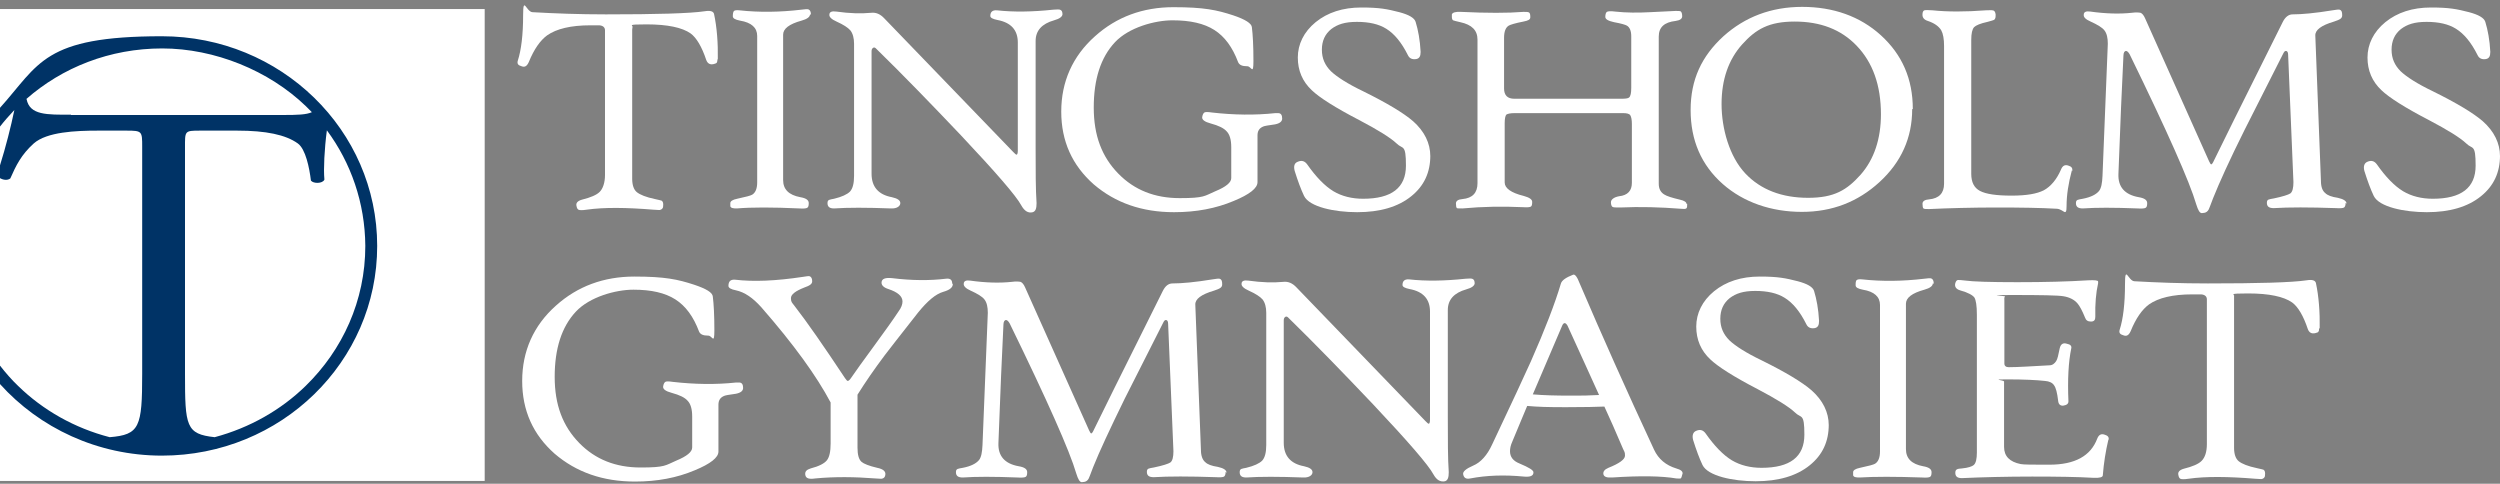 <svg id="logo" xmlns="http://www.w3.org/2000/svg" version="1.1" viewBox="0 0 800 154.8">
	<rect x="0" y="0" width="800" height="154.8" fill="#808080" stroke="none"/>
	<defs>
		<style>
			.cls-1 {
			fill: #003366;
			}

			.cls-2 {
			fill: #fff;
			}
		</style>
	</defs>
	<g id="icon">
		<rect id="white-bg" class="cls-2" y="2.9" width="155.1" height="151"/>
		<path id="main-t" class="cls-1" d="M22.7,36.7c-7.7,0-13.2.2-14.2-5h-.1c11.5-10.1,26.7-16.2,43.5-16.2s34.2,7.1,46,18.5c.6.6,1.3,1.3,1.9,1.9-1.8.8-4.5.9-9.4.9H22.7ZM103.8,57.3c-.3-3.1,0-9.6.8-15.6,7.7,10.4,12.2,23.2,12.3,37,0,17.5-7.3,33.3-19.1,44.8-7.9,7.7-17.9,13.4-29.1,16.4-9.2-1-9.5-3.5-9.5-20.3V47.3c0-5.4-.2-5.5,4.8-5.5h11.9c9.2,0,15.5,1.3,19.4,4.1,2.5,1.8,3.7,7.8,4.2,11.9.8,1,3.7,1,4.3-.3M51.8,145.8c38.1,0,68.9-30,68.9-67.1S89.8,11.6,51.8,11.6,12.6,20.5,0,34.5v6c1.4-1.8,3-3.6,4.6-5.3C3.5,40.5,1.8,47.2,0,52.9v4.1c1,.6,2.4.8,3.3.1,1.8-4.1,3.5-7.6,7.5-11.2,4.2-3.7,13.4-4.1,20.5-4.1h9.2c5,0,5,.2,5,5.2v72.6c0,17.1-.8,19.5-10.4,20.3h0c-11.2-2.9-21.3-8.6-29.3-16.4C3.7,121.5,1.8,119.3,0,117v5.9c12.6,14,31.2,22.9,51.8,22.9"/>
	</g>
	<g id="text">
		<path id="txt-t-1" class="cls-2" d="M229.6,18.8c0,.6-.1,1-.2,1.2-.1.2-.5.4-1,.5-1.2.3-2-.2-2.4-1.3-1.4-4.2-3.1-7.1-5-8.5-2.7-1.9-7.4-2.9-14.1-2.9s-4.2.3-4.5.9c0,.2-.1.5-.1.8v47.7c0,2,.5,3.5,1.5,4.3s2.9,1.6,5.8,2.2c1.2.3,1.9.4,2.1.5.5.3.6.9.5,1.8,0,.7-.5,1.1-1.1,1.2,0,0-.7,0-2-.1-8.6-.7-15.8-.8-21.4,0-1.3.2-2.2.2-2.6,0-.3-.2-.5-.5-.6-1.1-.3-1,.3-1.7,1.7-2.1,2.8-.7,4.7-1.5,5.7-2.5s1.7-2.9,1.7-5.4V9.7c0-.9-.6-1.5-1.8-1.6h-2.9c-6.2,0-10.8,1.1-13.8,3.2-2.2,1.6-4.2,4.4-5.9,8.6-.6,1.3-1.3,1.7-2.3,1.3-1.1-.3-1.5-.8-1.2-1.8,1.1-3.4,1.7-8.3,1.7-14.6s1-1,3-.9c7.1.4,14.9.7,23.5.7,16.2,0,26.8-.3,31.6-1,1.8-.3,2.8,0,3,.9.9,4.2,1.3,9.2,1.2,14.7"/>
		<path id="txt-i-1" class="cls-2" d="M259.2,4.6c0,.8-.9,1.5-2.7,2-4,1.1-5.9,2.6-5.9,4.5v46.5c0,3,1.8,4.8,5.5,5.5,1.8.3,2.7.9,2.7,1.9s-.2,1.3-.5,1.5-1.2.3-2.5.2c-8.6-.4-15.3-.4-20,0-1.2,0-1.9-.1-2.1-.7v-1c0-.6.7-1.1,2.2-1.4,2.8-.6,4.3-1,4.8-1.3,1-.6,1.6-1.9,1.6-3.9V11.5c0-2.6-1.8-4.3-5.5-4.9-1.5-.3-2.3-.7-2.3-1.4s.1-1.5.4-1.7c.2-.2.8-.3,1.7-.2,6.4.7,13,.6,19.8-.2,1.3-.2,2-.2,2.3-.1.5.2.8.7.8,1.7"/>
		<path id="txt-n-1" class="cls-2" d="M340,4.5c0,.8-.9,1.5-2.7,2-3.9,1.1-5.9,3.3-5.9,6.6v34.4c0,7.2,0,13.1.3,17.5,0,1.7-.3,2.6-1.2,2.9-1.5.4-2.7-.4-3.7-2.2-1.6-3-8.1-10.5-19.3-22.4-9.4-9.9-18.4-19.2-27.2-27.8-.3-.3-.6-.4-.9-.2s-.5.5-.5,1.1v39.2c0,4.2,2.2,6.7,6.5,7.5,1.8.4,2.7,1,2.7,1.9s-1,1.8-3,1.7c-7.8-.3-13.9-.3-18.2,0-1.4,0-2.1-.5-2.1-1.7s.7-1.1,2.1-1.4c2.5-.6,4.2-1.4,5.1-2.3.9-1,1.3-2.7,1.3-5V14c0-1.8-.4-3.3-1.2-4.3-.8-.9-2.2-1.8-4.4-2.8-1.6-.7-2.4-1.5-2.3-2.2,0-.9.8-1.2,2.2-1,4.3.6,7.9.7,11.1.4,1.6-.2,3,.4,4.3,1.8l41.2,42.7c.6.6.9.9,1.1.9s.4-.4.4-1.3V13.6c0-4-2.2-6.4-6.5-7.2-1.5-.3-2.3-.7-2.3-1.3,0-1.3.7-1.9,2.1-1.8,5.4.6,11.4.5,18-.2,1.1-.1,1.9-.1,2.2,0,.6.2.8.7.8,1.6"/>
		<path id="txt-g-1" class="cls-2" d="M410.3,37.9c0,1-.8,1.6-2.3,1.9-2.2.3-3.4.5-3.8.7-1.2.5-1.8,1.4-1.8,2.8v15c0,1.9-2.5,3.9-7.6,6-5.7,2.4-12,3.6-19.1,3.6-10.3,0-18.8-3-25.7-8.9-6.9-6.1-10.4-13.8-10.4-23.3s3.6-17.7,10.8-24.1c6.9-6.2,15.3-9.3,25.1-9.3s13.9.9,19.1,2.6c3.9,1.3,5.9,2.6,6,3.8.3,2.4.5,6,.5,10.8s-.7,1.6-2,1.7c-1.6,0-2.5-.4-2.9-1.3-1.8-4.8-4.3-8.2-7.6-10.3-3.3-2.1-7.7-3.1-13.4-3.1s-14,2.3-18.4,7c-4.6,4.9-6.8,11.9-6.8,20.9s2.6,15.8,7.9,21.2c5.1,5.2,11.6,7.8,19.6,7.8s7.9-.7,11.4-2.2c3.4-1.4,5.1-2.8,5.1-4.2v-9.9c0-2.4-.5-4.1-1.5-5.1-.9-1-2.5-1.8-5.1-2.5-1.9-.5-2.8-1.2-2.7-2,.1-.8.4-1.3.7-1.5.3-.2,1.1-.2,2.4,0,7,.8,13.8.9,20.3.2h.9c.9,0,1.3.6,1.3,1.8"/>
		<path id="txt-s-1" class="cls-2" d="M457.7,49.8c0,5.4-2,9.7-6.1,13-4.2,3.4-10,5.1-17.3,5.1s-15.3-1.7-17-5.2c-1-2.1-2-4.8-3-8-.4-1.5-.1-2.5.9-2.9,1.3-.6,2.3-.3,3.1.8,2.8,4,5.6,6.9,8.4,8.6,2.7,1.6,5.9,2.4,9.5,2.4,9.1,0,13.7-3.5,13.7-10.6s-1-5.1-3-7.1c-1.9-1.8-5.9-4.3-12-7.5-7.7-4-12.7-7.2-15.1-9.5-3-2.8-4.5-6.3-4.5-10.5s1.9-8.2,5.7-11.3c3.8-3.1,8.7-4.7,14.6-4.7s8.3.5,12.2,1.5c3,.8,4.8,1.8,5.2,3.1.8,2.6,1.4,5.8,1.6,9.6,0,1.4-.4,2.1-1.4,2.3-1.3.2-2.2-.2-2.7-1.3-2-4-4.3-6.8-6.9-8.4-2.4-1.5-5.5-2.2-9.4-2.2s-6.2.8-8.2,2.3c-2,1.6-3,3.8-3,6.6s1,5,2.9,6.9c1.9,1.8,5.3,4,10.3,6.4,7.7,3.8,13,7,16,9.6,3.6,3.2,5.5,7,5.5,11.2"/>
		<path id="txt-h" class="cls-2" d="M539.9,65.2c0,.8,0,1.3-.3,1.5s-.8.2-1.8.1c-6.4-.5-12.9-.7-19.4-.4-1.3,0-2.1,0-2.4-.2-.3-.2-.5-.7-.5-1.5s.9-1.6,2.6-1.9c2.8-.3,4.1-1.8,4.1-4.3v-18.8c0-1.4-.2-2.3-.5-2.8s-1.1-.7-2.3-.7h-34.7c-1.4,0-2.3.2-2.7.5-.3.4-.5,1.3-.5,2.7v19c0,1.8,2,3.3,6.1,4.3,1.8.5,2.7,1.1,2.7,1.9s-.1,1.3-.4,1.5-1.1.3-2.5.2c-6.5-.3-13-.2-19.4.4-1,0-1.6,0-1.8-.1-.2-.2-.3-.7-.3-1.5s.7-1.3,2.1-1.4c3.2-.3,4.8-2,4.8-5.1V12.7c0-3-1.8-4.8-5.5-5.6-1.3-.3-2.1-.5-2.3-.6-.2-.1-.4-.5-.4-1v-.9c.2-.6,1.2-.9,2.9-.8,8.3.4,15,.4,20,0,.9,0,1.5,0,1.8.2s.4.7.4,1.5-.7,1.1-2.2,1.4c-2.6.5-4.2,1-4.7,1.3-1,.6-1.5,1.9-1.5,3.9v16.2c0,2.2,1.1,3.3,3.3,3.3h34.2c1.3,0,2.2-.1,2.5-.4.5-.4.7-1.5.7-3.1V11.6c0-1.7-.5-2.9-1.4-3.4-.5-.3-1.9-.7-4.1-1.1-1.8-.4-2.8-.9-2.8-1.7s.2-1.4.5-1.6c.3-.2,1.2-.3,2.6-.1,3.6.4,7.4.4,11.2.2,2.7-.1,5.5-.3,8.2-.4.9,0,1.5,0,1.7.2s.4.7.4,1.5-.7,1.3-2.1,1.5c-3.6.4-5.4,2-5.4,5v47.1c0,1.6.6,2.7,1.7,3.4.9.6,2.6,1.1,5.1,1.7,1.4.3,2.1.8,2.1,1.4"/>
		<path id="txt-o" class="cls-2" d="M601.9,36.6c0-9.3-2.6-16.6-7.8-22-5-5.2-11.6-7.7-19.8-7.7s-12.4,2.4-16.8,7.3c-4.4,4.9-6.6,11.3-6.6,19.1s2.5,16.8,7.6,22.2c4.9,5.2,11.7,7.8,20.1,7.8s12.4-2.5,16.8-7.4c4.3-4.9,6.5-11.4,6.5-19.4M611.9,34.9c0,9.2-3.5,17-10.5,23.4-6.9,6.3-15.1,9.5-24.8,9.5s-18.6-3-25.3-8.9c-6.9-6.1-10.3-14-10.3-23.7s3.5-17.2,10.5-23.6c6.9-6.2,15.3-9.4,25.2-9.4s18.5,3,25.2,9.1c6.8,6.2,10.2,14,10.2,23.6"/>
		<path id="txt-l" class="cls-2" d="M663,54.5c-1.1,4.1-1.7,7.9-1.7,11.5s-1,.9-3.1.8c-5.2-.3-11.6-.4-19.2-.4s-15.4.2-21.7.5c-1,0-1.5,0-1.8-.2-.2-.2-.3-.7-.3-1.5s.7-1.3,2.1-1.4c3.2-.3,4.8-2,4.8-5V14.7c0-2.2-.3-3.9-.9-5-.8-1.3-2.2-2.3-4.3-3-1.3-.4-1.8-1.2-1.7-2.2,0-.7.3-1.1.6-1.2.3-.1,1.2-.1,2.6,0,4.8.5,10.5.5,17.1,0,1.2,0,1.9-.1,2,0,.7,0,1,.5,1.1,1.3,0,.9,0,1.5-.6,1.8-.2.1-.9.3-2,.6-2.3.5-3.7,1.1-4.3,1.7-.6.7-.9,2-.9,4.1v42.8c0,2.7.9,4.5,2.8,5.5,1.9,1,5.2,1.5,10.1,1.5s8.1-.6,10.3-1.7c2.2-1.2,4.1-3.4,5.5-6.6.5-1.3,1.3-1.7,2.4-1.3,1,.3,1.4.8,1.2,1.8"/>
		<path id="txt-m-1" class="cls-2" d="M750.6,64.9c0,.8-.2,1.3-.5,1.5s-1.2.3-2.6.2c-8.5-.3-15.2-.3-19.9,0-1.5,0-2.2-.5-2.2-1.7s.7-1.1,2.2-1.4c2.9-.6,4.7-1.2,5.3-1.6.7-.5,1-1.8,1-3.6l-1.7-40.8c0-.8-.3-1.2-.7-1.2s-.6.3-.9.9c-5.8,11.4-9.9,19.5-12.3,24.3-4.8,9.6-8.1,16.9-10.1,21.9-.9,2.3-1.3,3.5-1.4,3.6-.3.6-.8,1-1.4,1.1-.3,0-.6.1-.8.1-.7,0-1.2-.9-1.8-2.8-2.1-7.2-9.2-23.2-21.3-48-.4-.7-.8-1.1-1.2-1.1s-.8.5-.8,1.5c-.5,9.5-1,22.1-1.6,37.8-.2,4.2,2,6.7,6.5,7.5,1.8.3,2.7.9,2.7,1.9s-.2,1.3-.5,1.5-1.2.3-2.6.2c-7.5-.3-13.4-.3-17.5,0-1.5,0-2.2-.5-2.2-1.7s.7-1.1,2.2-1.4c2.6-.5,4.3-1.4,5.2-2.5.7-.9,1-2.5,1.1-4.8l1.7-42.3c0-1.8-.3-3.3-1.1-4.3-.7-.9-2.2-1.8-4.4-2.8-1.6-.7-2.3-1.4-2.2-2.2,0-.9.8-1.2,2.1-1,5,.7,9.4.8,13.2.4,1.4-.2,2.4-.1,2.9,0,.5.2,1,.8,1.4,1.7l20.5,45.8c.3.6.5,1,.7,1s.5-.4.9-1.3c1.3-2.7,8.6-17.5,22-44.3.8-1.6,1.9-2.4,3.1-2.4,3,0,7.3-.4,12.8-1.3,1.2-.2,2-.3,2.3-.2.6.2.8.7.8,1.8s-.9,1.4-2.6,2c-4.1,1.2-6.1,2.7-6,4.5l1.8,46.5c0,1.9.5,3.2,1.4,3.9.7.7,2,1.2,4,1.5,1.8.4,2.8,1,2.8,1.9"/>
		<path id="txt-s-2" class="cls-2" d="M800,49.8c0,5.4-2,9.7-6.1,13-4.2,3.4-10,5.1-17.3,5.1s-15.3-1.7-17-5.2c-1-2.1-2-4.8-3-8-.4-1.5,0-2.5.9-2.9,1.3-.6,2.3-.3,3.1.8,2.8,4,5.6,6.9,8.4,8.6,2.7,1.6,5.9,2.4,9.5,2.4,9.1,0,13.7-3.5,13.7-10.6s-1-5.1-3-7.1c-1.9-1.8-5.9-4.3-12-7.5-7.7-4-12.7-7.2-15.1-9.5-3-2.8-4.5-6.3-4.5-10.5s1.9-8.2,5.7-11.3,8.7-4.7,14.6-4.7,8.3.5,12.2,1.5c3,.8,4.8,1.8,5.2,3.1.8,2.6,1.4,5.8,1.6,9.6,0,1.4-.4,2.1-1.4,2.3-1.3.2-2.2-.2-2.7-1.3-2-4-4.3-6.8-6.9-8.4-2.4-1.5-5.5-2.2-9.4-2.2s-6.2.8-8.2,2.3c-2,1.6-3,3.8-3,6.6s1,5,2.9,6.9c1.9,1.8,5.3,4,10.3,6.4,7.7,3.8,13,7,16,9.6,3.6,3.2,5.5,7,5.5,11.2"/>
		<path id="txt-g-2" class="cls-2" d="M237.8,124.1c0,1-.8,1.6-2.3,1.9-2.2.3-3.4.5-3.8.7-1.2.5-1.8,1.4-1.8,2.8v15c0,1.9-2.5,3.9-7.6,6-5.7,2.4-12,3.6-19.1,3.6-10.3,0-18.8-3-25.7-8.9-6.9-6.1-10.4-13.8-10.4-23.3s3.6-17.7,10.8-24.1c6.9-6.2,15.3-9.3,25.1-9.3s13.9.9,19.1,2.6c3.9,1.3,5.9,2.5,6,3.8.3,2.4.5,6,.5,10.8s-.7,1.6-2,1.7c-1.6,0-2.5-.4-2.9-1.3-1.8-4.8-4.3-8.2-7.6-10.3-3.3-2.1-7.7-3.1-13.4-3.1s-14,2.3-18.4,7c-4.6,4.9-6.8,11.9-6.8,20.9s2.6,15.8,7.9,21.2c5.1,5.2,11.6,7.8,19.6,7.8s7.9-.7,11.4-2.2c3.4-1.4,5.1-2.8,5.1-4.2v-9.9c0-2.4-.5-4.1-1.5-5.1-.9-1-2.5-1.8-5.1-2.5-1.9-.5-2.8-1.2-2.7-2s.4-1.3.7-1.5,1.1-.2,2.4,0c7,.8,13.8.9,20.3.2h.9c.9,0,1.3.6,1.3,1.8"/>
		<path id="txt-y" class="cls-2" d="M304.9,90.9c0,1.1-1,1.9-3.1,2.5-2.4.7-5,2.9-8,6.6-5.7,7.3-9.3,11.8-10.7,13.7-3.3,4.4-6.2,8.6-8.7,12.6v16.9c0,2.3.4,3.8,1.3,4.6.7.6,2.4,1.3,5,1.9,2,.4,2.8,1.2,2.6,2.3-.1.7-.5,1.1-1.2,1.2,0,0-.7,0-2-.1-6.5-.5-12.9-.6-19.2,0-2,.3-3,0-3.2-1.1s.4-1.7,1.7-2.1c2.7-.7,4.4-1.6,5.2-2.6.8-1,1.2-2.8,1.2-5.4v-13.1c-4.5-8.5-11.8-18.6-22.2-30.5-2.7-3-5.3-4.8-8.1-5.4-1.6-.3-2.4-.8-2.4-1.4,0-1.5.7-2.1,2.1-2,5.9.7,13.1.4,21.7-.9,1.2-.2,1.9-.3,2.2-.2.5.2.8.7.8,1.6s-.8,1.4-2.5,2c-2.8,1.1-4.3,2.2-4.3,3.4s.3,1.4,1,2.3c4.2,5.4,9.6,13.2,16.3,23.3.4.6.7.9.9.9s.6-.3,1-.9c1.4-2.1,3.9-5.5,7.4-10.3s6.1-8.4,7.8-11c.9-1.2,1.3-2.3,1.3-3.2,0-1.7-1.5-3-4.5-4-1.6-.5-2.3-1.3-2.2-2.2.1-1.1,1.2-1.5,3.3-1.3,6.5.8,12.2.8,17.2.2,1.4-.2,2.1.3,2.1,1.5"/>
		<path id="txt-m-2" class="cls-2" d="M392.2,151c0,.8-.2,1.3-.5,1.5s-1.2.3-2.6.2c-8.5-.3-15.2-.3-19.9,0-1.5,0-2.2-.5-2.2-1.7s.7-1.1,2.2-1.4c2.9-.6,4.7-1.2,5.3-1.6.7-.5,1-1.8,1-3.6l-1.7-40.8c0-.8-.3-1.2-.7-1.2s-.6.3-.9.9c-5.8,11.4-9.9,19.5-12.3,24.3-4.7,9.6-8.1,16.9-10.1,21.9-.9,2.3-1.3,3.5-1.4,3.6-.3.6-.8,1-1.4,1.1-.3,0-.6.1-.8.1-.7,0-1.2-.9-1.8-2.8-2.1-7.2-9.2-23.2-21.3-48-.4-.7-.8-1.1-1.2-1.1s-.8.5-.8,1.5c-.5,9.5-1,22.1-1.6,37.8-.2,4.2,2,6.7,6.5,7.5,1.8.3,2.7.9,2.7,1.9s-.2,1.3-.5,1.5-1.2.3-2.6.2c-7.5-.3-13.4-.3-17.5,0-1.5,0-2.2-.5-2.2-1.7s.7-1.1,2.2-1.4c2.6-.5,4.3-1.4,5.2-2.5.7-.9,1-2.5,1.1-4.8l1.7-42.3c0-1.8-.3-3.3-1.1-4.3-.7-.9-2.2-1.8-4.4-2.8-1.6-.7-2.3-1.5-2.2-2.2,0-.9.8-1.2,2.1-1,5,.7,9.4.8,13.2.4,1.4-.2,2.4-.1,2.9,0,.5.2,1,.8,1.4,1.7l20.5,45.8c.3.6.5,1,.7,1s.5-.4.9-1.3c1.3-2.7,8.6-17.5,22-44.3.8-1.6,1.8-2.4,3.1-2.4,3,0,7.3-.4,12.8-1.3,1.2-.2,2-.3,2.3-.2.6.2.8.7.8,1.8s-.9,1.4-2.6,2c-4.1,1.2-6.1,2.7-6,4.5l1.8,46.5c0,1.8.5,3.2,1.4,3.9.7.7,2,1.2,4,1.5,1.8.4,2.8,1,2.8,1.9"/>
		<path id="txt-n-2" class="cls-2" d="M471.9,90.6c0,.8-.9,1.5-2.7,2-3.9,1.1-5.9,3.3-5.9,6.6v34.4c0,7.2,0,13.1.3,17.5,0,1.7-.3,2.6-1.2,2.9-1.5.3-2.7-.4-3.7-2.2-1.6-3-8.1-10.5-19.3-22.4-9.4-9.9-18.4-19.2-27.2-27.8-.3-.3-.6-.4-.9-.2-.3.2-.5.5-.5,1.1v39.2c0,4.2,2.2,6.7,6.5,7.5,1.8.4,2.7,1,2.7,1.9s-1,1.8-3,1.7c-7.8-.3-13.9-.3-18.2,0-1.4,0-2.1-.5-2.1-1.7s.7-1.1,2.1-1.4c2.5-.6,4.2-1.4,5.1-2.3.9-1,1.3-2.7,1.3-5v-42.3c0-1.8-.4-3.3-1.2-4.3-.8-.9-2.2-1.8-4.4-2.8-1.6-.7-2.4-1.5-2.3-2.2,0-.9.8-1.2,2.2-1,4.3.6,7.9.7,11.1.4,1.6-.2,3,.4,4.3,1.8l41.2,42.7c.6.6.9.9,1.1.9s.4-.4.4-1.3v-34.6c0-4-2.2-6.4-6.5-7.2-1.5-.3-2.3-.7-2.3-1.3,0-1.3.7-1.9,2.1-1.8,5.4.6,11.4.5,18-.2,1.1-.1,1.9-.1,2.2,0,.6.2.8.7.8,1.6"/>
		<path id="txt-a" class="cls-2" d="M511.7,126.4c-2.2-4.8-5.5-12.2-10.1-22.2-.3-.5-.6-.8-.9-.8s-.6.3-.8.8l-9.4,22c3.5.3,7.4.4,11.8.4s5.8,0,9.4-.2M538.4,151.6c-.2.9-.4,1.4-.6,1.5-.2.1-.7,0-1.4,0-4.7-.8-11.5-.9-20.5-.3-1.7.1-2.6-.2-2.8-1-.2-.9.4-1.6,1.6-2.1,3.5-1.4,5.3-2.7,5.3-3.9s-.2-1.2-.6-2.1c-2.4-5.6-4.4-10.2-6-13.6-2.3.1-6.4.2-12.3.2s-9-.1-12.4-.4c-1.1,2.7-2.8,6.6-4.8,11.5-.5,1.1-.7,2.1-.7,3,0,1.8,1,3.1,3,3.9,3.1,1.3,4.6,2.2,4.5,2.9,0,1.1-1.1,1.5-3.1,1.3-6.2-.6-11.9-.4-17.1.6-1.4.3-2.1-.2-2.3-1.4-.1-.8.9-1.7,3.2-2.7,2.4-1,4.5-3.3,6.1-6.8,6.4-13.5,10.5-22.4,12.4-26.6,4.5-10.2,7.7-18.5,9.6-24.9.3-1,1.6-1.9,3.9-2.8.6-.2,1.3.7,2.1,2.8,7.1,16.6,15,34.3,23.8,53.2,1.4,3,3.8,5,7.1,6,1.5.4,2.2,1,2,1.8"/>
		<path id="txt-s-3" class="cls-2" d="M585.2,135.9c0,5.4-2,9.7-6.1,13-4.2,3.4-10,5.1-17.3,5.1s-15.3-1.7-17-5.2c-1-2.1-2-4.8-3-8-.4-1.5,0-2.5.9-2.9,1.3-.6,2.3-.3,3.1.8,2.8,4,5.6,6.9,8.4,8.6,2.7,1.6,5.9,2.4,9.5,2.4,9.1,0,13.7-3.5,13.7-10.6s-1-5.1-3-7.1c-1.9-1.8-5.9-4.3-12-7.5-7.7-4-12.7-7.2-15.1-9.5-3-2.8-4.5-6.3-4.5-10.5s1.9-8.2,5.7-11.3c3.8-3.1,8.7-4.7,14.6-4.7s8.3.5,12.2,1.5c3,.8,4.8,1.8,5.2,3.1.8,2.6,1.4,5.8,1.6,9.6,0,1.4-.4,2.1-1.4,2.3-1.3.2-2.2-.2-2.7-1.3-2-4-4.3-6.8-6.9-8.4-2.4-1.5-5.5-2.2-9.4-2.2s-6.2.8-8.2,2.3c-2,1.6-3,3.8-3,6.6s1,5,2.9,6.9c1.9,1.8,5.3,4,10.3,6.4,7.7,3.8,13,7,16,9.6,3.6,3.2,5.5,7,5.5,11.2"/>
		<path id="txt-i-2" class="cls-2" d="M618.5,90.7c0,.8-.9,1.5-2.7,2-4,1.1-5.9,2.6-5.9,4.5v46.5c0,3,1.8,4.8,5.5,5.5,1.8.3,2.7.9,2.7,1.9s-.2,1.3-.5,1.5-1.2.3-2.5.2c-8.6-.3-15.3-.3-20,0-1.2,0-1.9-.1-2.1-.7v-1c0-.6.7-1.1,2.2-1.4,2.8-.6,4.3-1,4.8-1.3,1-.6,1.6-1.9,1.6-3.9v-46.9c0-2.6-1.8-4.3-5.5-4.9-1.5-.3-2.3-.7-2.3-1.4s0-1.5.4-1.7c.2-.2.8-.3,1.7-.2,6.4.7,13,.6,19.8-.2,1.3-.2,2-.2,2.3-.1.5.2.8.7.8,1.7"/>
		<path id="txt-e" class="cls-2" d="M674.7,140.6c-.9,3.8-1.5,7.6-1.8,11.5,0,.6-1,.9-3,.8-5.1-.3-11.6-.4-19.6-.4s-16.2.2-22.5.5c-1.4,0-2.1-.5-2.1-1.7s.7-1.3,2.1-1.4c2-.2,3.2-.6,3.8-1.1.7-.6,1-2,1-4v-44c0-3-.3-4.8-.8-5.6-.6-.8-2.1-1.6-4.6-2.3-1.3-.4-1.8-1.2-1.5-2.3.2-.6.4-.9.8-1,.3,0,1.2,0,2.6.2,2.1.3,7.6.5,16.4.5s16.4-.2,22.7-.6c2.1-.1,3.2,0,3.2.4v.5c-.7,3.1-1,6.7-.9,10.8,0,1-.4,1.5-1.4,1.5s-1.6-.4-1.9-1.3c-.9-2.2-1.7-3.7-2.4-4.5-1-1.2-2.6-2-4.5-2.3-1.6-.3-7.1-.4-16.6-.4s-1.8.2-2.1.5-.2.7-.2,1.4v20c0,.8.5,1.2,1.4,1.2,3,0,7.3-.3,13-.6,1,0,1.7-.6,2.2-1.4.4-.6.7-2,1.1-4,.3-1.4,1.1-1.9,2.3-1.5,1.1.2,1.6.7,1.4,1.5-.9,4.3-1.2,10-.9,16.9,0,.8-.5,1.2-1.6,1.4-1,.1-1.6-.4-1.7-1.6-.3-2.5-.7-4.1-1.3-4.9-.5-.8-1.5-1.3-2.9-1.4-2.7-.3-6.7-.5-12.2-.5s-.9.2-.9.7v20.9c0,3,1.8,4.8,5.3,5.5.9.2,3.9.2,9.2.2,8.2,0,13.2-2.8,15.3-8.3.5-1.3,1.3-1.7,2.4-1.3,1,.3,1.5.8,1.2,1.8"/>
		<path id="txt-t-2" class="cls-2" d="M742.1,104.9c0,.6,0,1-.2,1.2,0,.2-.5.4-1,.5-1.2.3-2-.2-2.4-1.3-1.4-4.2-3.1-7.1-5-8.5-2.7-1.9-7.4-2.9-14.1-2.9s-4.2.3-4.5.9c0,.2,0,.5,0,.8v47.7c0,2,.5,3.5,1.5,4.3s2.9,1.6,5.8,2.2c1.2.3,1.9.4,2.1.5.5.3.6.9.5,1.8,0,.7-.5,1.1-1.1,1.2,0,0-.7,0-2-.1-8.6-.7-15.8-.8-21.4,0-1.3.2-2.2.2-2.6,0-.3-.2-.5-.5-.6-1.1-.3-1,.3-1.7,1.7-2.1,2.8-.7,4.7-1.5,5.7-2.5,1.1-1.1,1.7-2.9,1.7-5.4v-46.3c0-.9-.6-1.5-1.8-1.6h-2.9c-6.2,0-10.8,1.1-13.8,3.2-2.2,1.6-4.2,4.4-5.9,8.6-.6,1.3-1.3,1.7-2.3,1.3-1.1-.3-1.5-.8-1.2-1.8,1.1-3.4,1.7-8.3,1.7-14.6s1-1,3-.9c7.1.4,14.9.7,23.5.7,16.2,0,26.8-.3,31.6-1,1.8-.3,2.8,0,3,.9.9,4.2,1.3,9.2,1.2,14.7"/>
	</g>
</svg>
